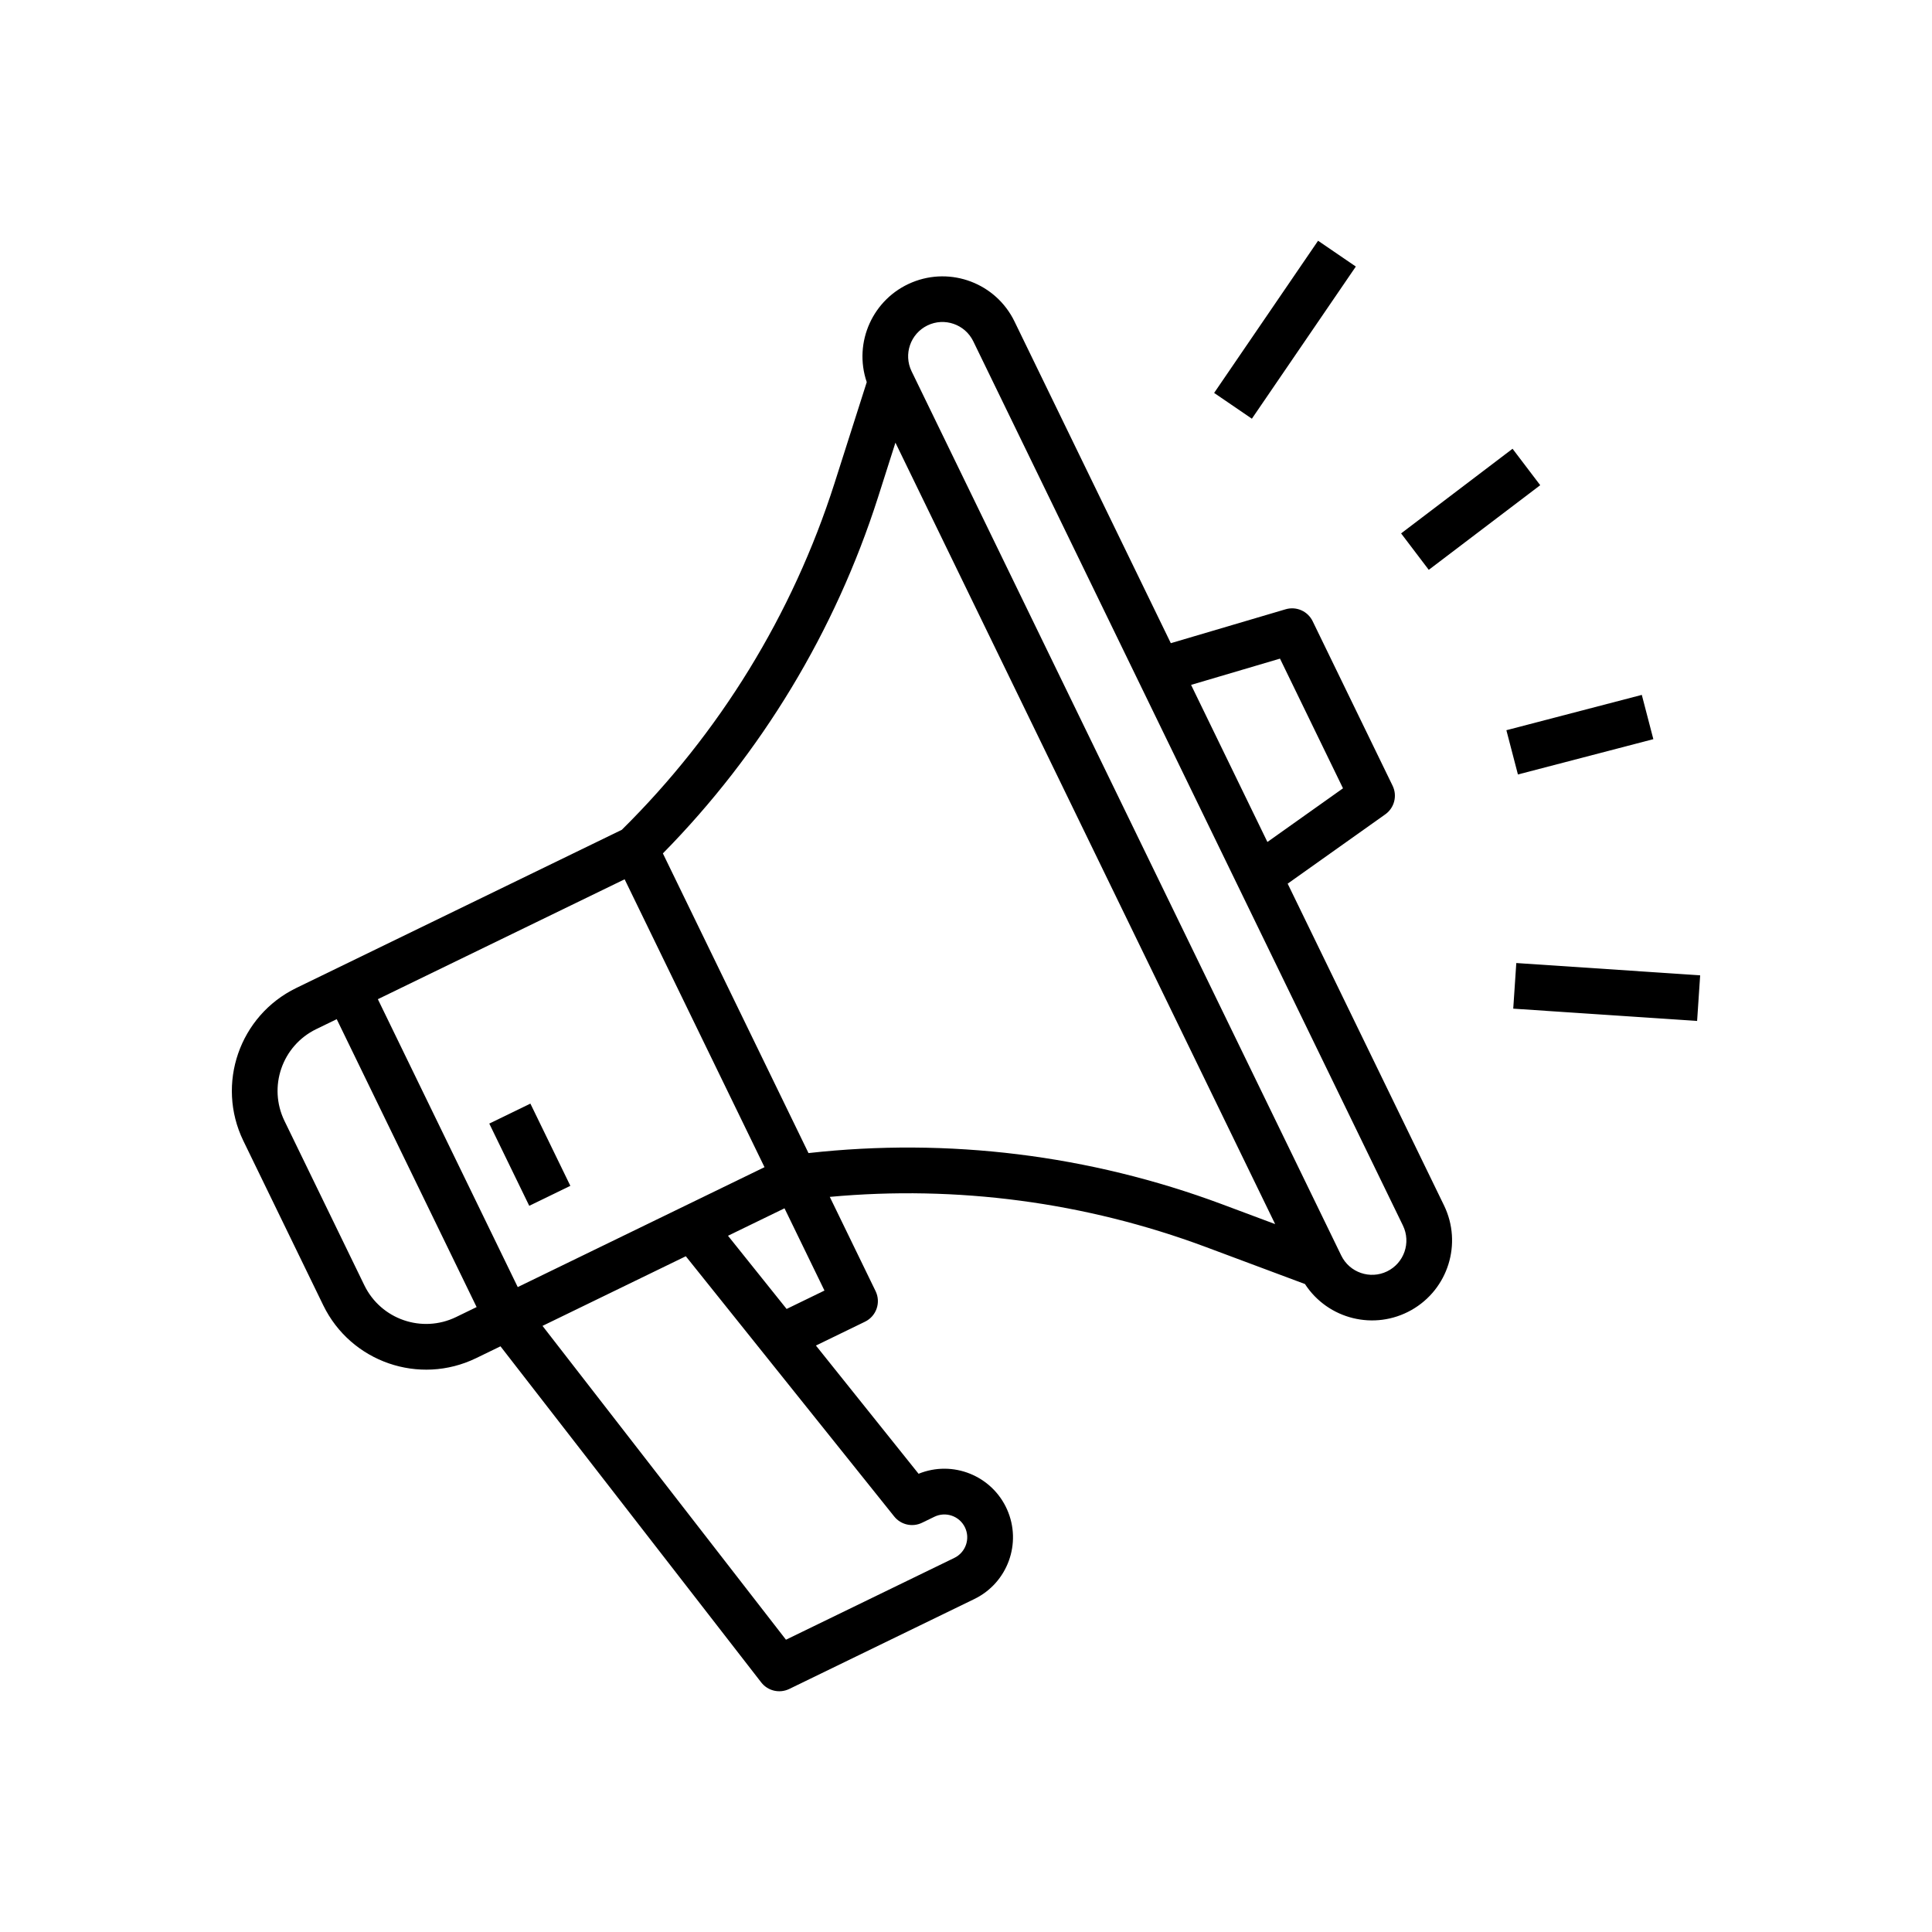 <?xml version="1.0" encoding="utf-8"?>
<!-- Generator: Adobe Illustrator 16.0.0, SVG Export Plug-In . SVG Version: 6.00 Build 0)  -->
<!DOCTYPE svg PUBLIC "-//W3C//DTD SVG 1.1//EN" "http://www.w3.org/Graphics/SVG/1.1/DTD/svg11.dtd">
<svg version="1.1" id="Calque_1" xmlns="http://www.w3.org/2000/svg" xmlns:xlink="http://www.w3.org/1999/xlink" x="0px" y="0px"
	 width="500px" height="500px" viewBox="0 0 500 500" enable-background="new 0 0 500 500" xml:space="preserve">
<g id="Calque_1_1_">
</g>
<g id="Mode_Isolation">
	<g>
		<path d="M123.198,351.498l6.327-3.073l67.476,86.978c1.713,2.213,4.747,2.918,7.262,1.697l47.897-23.274
			c8.615-4.183,12.358-14.442,8.464-23.188c-3.897-8.745-14.027-12.829-22.898-9.227l-26.566-33.184l12.706-6.173
			c2.938-1.428,4.163-4.971,2.736-7.908l-11.853-24.393c32.956-3.045,66.171,1.373,97.184,12.923l25.79,9.632
			c5.96,9.161,18.016,12.112,27.536,6.741c9.52-5.371,13.225-17.215,8.467-27.054l-40.479-83.303l25.257-17.936
			c2.36-1.673,3.163-4.809,1.898-7.41l-20.688-42.576c-1.265-2.604-4.225-3.91-6.998-3.088l-29.709,8.774l-40.479-83.305
			c-4.793-9.821-16.395-14.227-26.501-10.062c-10.105,4.164-15.234,15.468-11.715,25.813l-8.364,26.229
			c-10.839,33.875-29.719,64.627-55.026,89.623l-84.269,40.947c-14.682,7.155-20.801,24.84-13.68,39.539l20.688,42.575
			C90.814,352.5,108.5,358.619,123.198,351.498L123.198,351.498z M238.622,394.09l3.195-1.551c2.938-1.429,6.48-0.204,7.908,2.734
			s0.201,6.48-2.737,7.908l-43.581,21.176l-63.006-81.219l37.087-18.021l53.935,67.349
			C233.147,394.622,236.139,395.297,238.622,394.09L238.622,394.09z M213.372,333.996l-9.798,4.761l-15.169-18.942l14.625-7.106
			L213.372,333.996L213.372,333.996z M331.26,170.452l16.308,33.561l-19.564,13.891l-19.755-40.656L331.26,170.452z M240.021,84.222
			c4.409-2.139,9.717-0.302,11.862,4.104l111.196,228.844c2.142,4.409,0.303,9.721-4.104,11.862
			c-4.407,2.141-9.72,0.304-11.862-4.104L235.916,96.083C233.778,91.673,235.615,86.367,240.021,84.222L240.021,84.222z
			 M227.222,128.729l4.516-14.169l98.268,202.234l-13.931-5.206c-34.088-12.692-70.683-17.208-106.836-13.171l-37.685-77.557
			C197.071,194.933,216.135,163.372,227.222,128.729L227.222,128.729z M197.855,302.064l-63.863,31.031L97.789,258.59l63.864-31.032
			L197.855,302.064z M73.614,290.072c-4.272-8.821-0.602-19.432,8.208-23.726l5.323-2.586l36.204,74.508l-5.323,2.586
			c-8.82,4.271-19.43,0.601-23.725-8.208L73.614,290.072z"/>
		
			<rect x="131.111" y="286.894" transform="matrix(-0.899 0.437 -0.437 -0.899 390.848 507.513)" width="11.834" height="23.668"/>
		<path d="M362.604,138.043l28.844-21.905l7.16,9.43l-28.845,21.905L362.604,138.043z"/>
		<path d="M314.216,101.688l26.901-39.382l9.771,6.675l-26.903,39.379L314.216,101.688z"/>
		<path d="M392.838,200.435l-2.988-11.457l35.048-9.14l2.987,11.457L392.838,200.435z"/>
		<path d="M391.625,261.04l0.792-11.808L440,252.418l-0.789,11.805L391.625,261.04z"/>
	</g>
</g>
</svg>
